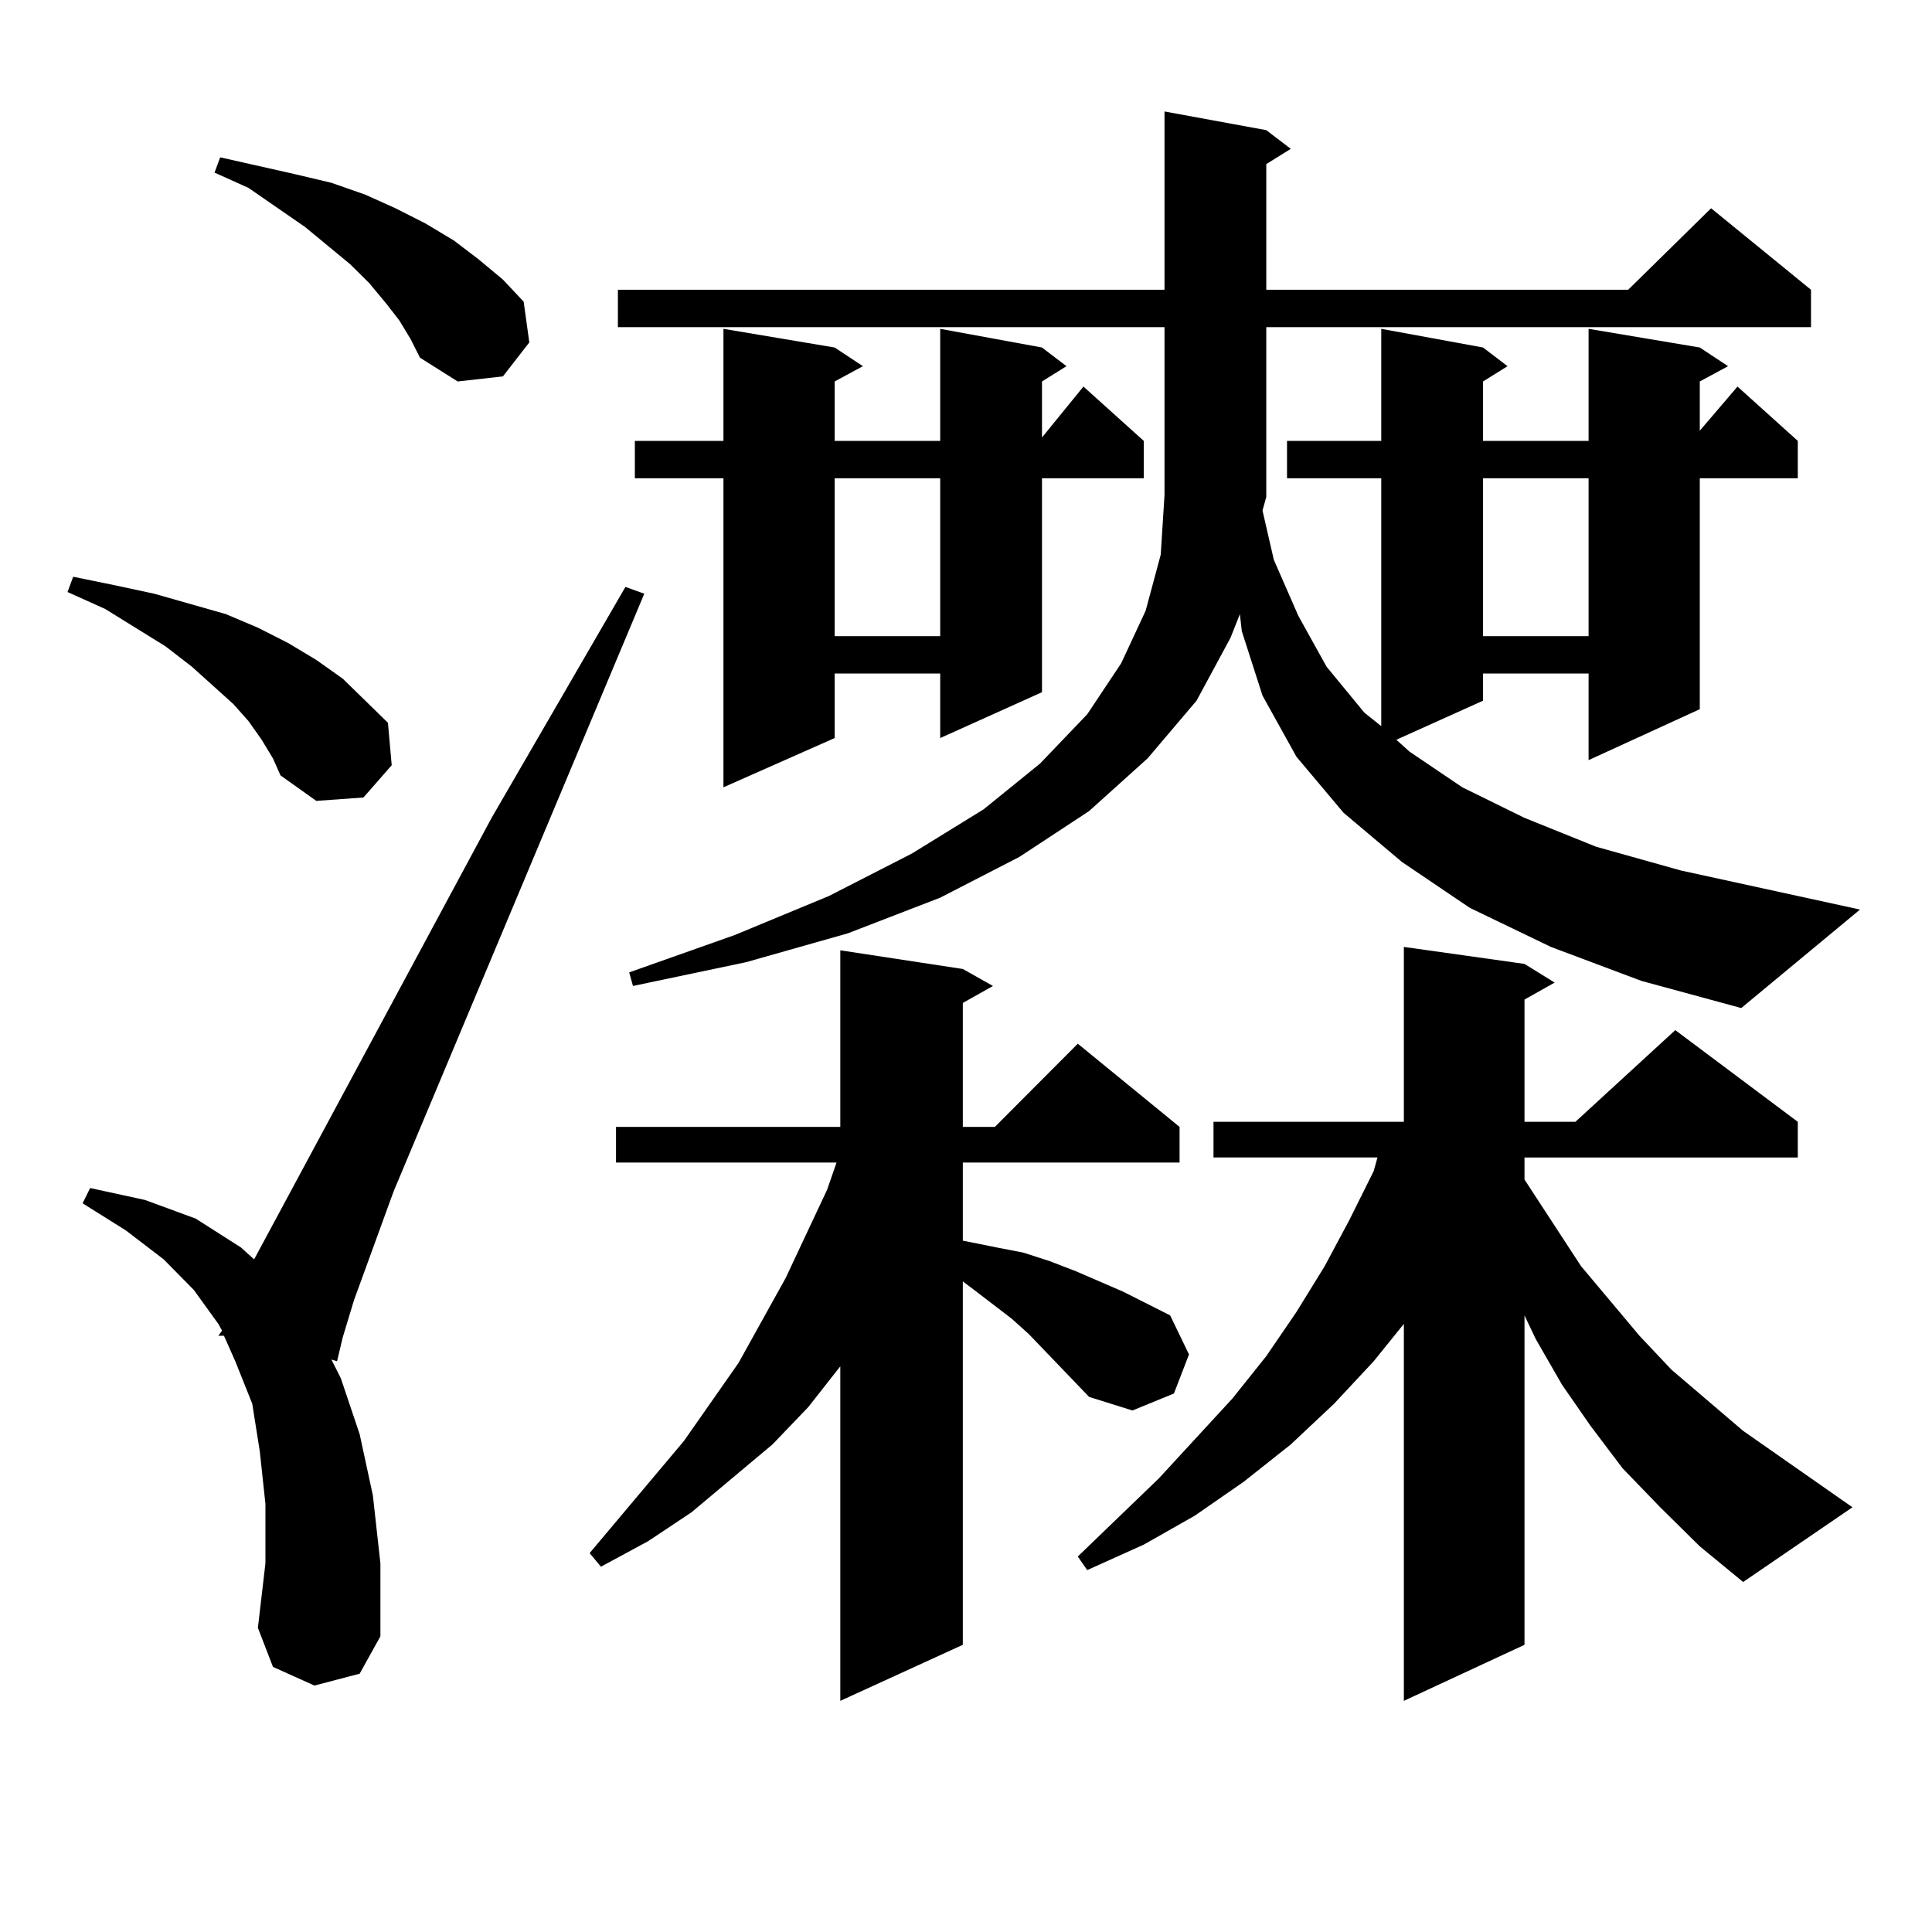 <?xml version="1.0" encoding="utf-8"?>
<!-- Generator: Adobe Illustrator 16.0.0, SVG Export Plug-In . SVG Version: 6.00 Build 0)  -->
<!DOCTYPE svg PUBLIC "-//W3C//DTD SVG 1.1//EN" "http://www.w3.org/Graphics/SVG/1.1/DTD/svg11.dtd">
<svg version="1.1" id="图层_1" xmlns="http://www.w3.org/2000/svg" xmlns:xlink="http://www.w3.org/1999/xlink" x="0px" y="0px"
	 width="1000px" height="1000px" viewBox="0 0 1000 1000" enable-background="new 0 0 1000 1000" xml:space="preserve">
<path d="M135.436,382.894l-6.829-9.668l-7.805-8.789l-21.463-19.336l-13.658-10.547l-31.219-19.336l-19.512-8.789l2.927-7.91
	l21.463,4.395l20.487,4.395l18.536,5.273l18.536,5.273l16.585,7.031l15.609,7.91l14.634,8.789l13.658,9.668l11.707,11.426
	l11.707,11.426l1.951,21.973l-14.634,16.699l-24.39,1.758l-18.536-13.184l-3.902-8.789L135.436,382.894z M162.752,872.445
	l-21.463-9.668l-7.805-20.215l3.902-33.398v-30.762l-2.927-27.246l-3.902-24.609l-8.78-21.973l-5.854-13.184h-2.927l1.951-2.637
	l-1.951-3.516l-12.683-17.578l-15.609-15.82l-19.512-14.941l-22.438-14.063l3.902-7.91l28.292,6.152l26.341,9.668l23.414,14.941
	l6.829,6.152l122.924-228.516l69.267-119.531l9.756,3.516L203.727,616.683l-20.487,56.25l-5.854,19.336l-2.927,12.305l-2.927-0.879
	l4.878,9.668l9.756,29.004l6.829,31.641l3.902,35.156v37.793l-10.731,19.336L162.752,872.445z M206.653,165.804l-6.829-8.789
	l-8.78-10.547l-9.756-9.668l-23.414-19.336L128.606,97.25l-17.561-7.91l2.927-7.91l19.512,4.395l19.512,4.395l18.536,4.395
	l17.561,6.152l15.609,7.031l15.609,7.91l14.634,8.789l12.683,9.668l12.683,10.547l10.731,11.426l2.927,21.094l-13.658,17.578
	l-23.414,2.637l-19.512-12.305l-4.878-9.668L206.653,165.804z M563.718,723.031l-31.219-32.52l-8.78-7.91l-19.512-14.941
	l-5.854-4.395v188.086l-63.413,29.004V707.211l-16.585,21.094l-18.536,19.336l-41.95,35.156l-22.438,14.941l-24.39,13.184
	l-5.854-7.031l48.779-58.008l28.292-40.43l24.39-43.945l21.463-45.703l4.878-14.063H318.846v-18.457H434.94v-91.406l63.413,9.668
	l15.609,8.789l-15.609,8.789v64.16h16.585l42.926-43.066l52.682,43.066v18.457H498.354v40.43l17.561,3.516l13.658,2.637
	l13.658,4.395l13.658,5.273l24.39,10.547l24.39,12.305l9.756,20.215l-7.805,20.215l-21.463,8.789L563.718,723.031z M655.423,257.211
	l-1.951,7.031l5.854,25.488l12.683,29.004l14.634,26.367l19.512,23.73l8.78,7.031v-128.32h-48.779v-19.336h48.779v-58.008
	l52.682,9.668l12.683,9.668l-12.683,7.91v30.762h54.633v-58.008l57.56,9.668l14.634,9.668l-14.634,7.91v25.488l19.512-22.852
	l31.219,28.125v19.336h-50.73v119.531l-57.56,26.367v-44.824h-54.633v14.063l-44.877,20.215l6.829,6.152l27.316,18.457l32.194,15.82
	l37.072,14.941l43.901,12.305l92.681,20.215l-61.462,50.977l-51.706-14.063l-46.828-17.578l-41.95-20.215l-35.121-23.73
	l-30.243-25.488l-24.39-29.004l-17.561-31.641l-10.731-33.398l-0.976-8.789l-4.878,12.305l-17.561,32.52l-25.365,29.883
	l-30.243,27.246l-36.097,23.73l-40.975,21.094l-47.804,18.457l-52.682,14.941l-58.535,12.305l-1.951-7.031l54.633-19.336
	l48.779-20.215l42.926-21.973l37.072-22.852l29.268-23.73l24.39-25.488l17.561-26.367l12.683-27.246l7.805-29.004l1.951-30.762
	V169.32h-282.92v-19.336h282.92V57.699l52.682,9.668l12.683,9.668l-12.683,7.91v65.039h187.313l42.926-42.188l51.706,42.188v19.336
	H655.423V257.211z M539.328,179.867l12.683,9.668l-12.683,7.91v29.004l21.463-26.367l31.219,28.125v19.336h-52.682v110.742
	l-52.682,23.73v-33.398h-54.633v33.398l-57.56,25.488V247.543h-45.853v-19.336h45.853v-58.008l57.56,9.668l14.634,9.668
	l-14.634,7.91v30.762h54.633v-58.008L539.328,179.867z M432.014,247.543v81.738h54.633v-81.738H432.014z M859.32,780.16
	l-19.512-20.215l-16.585-21.973l-14.634-21.094l-13.658-23.73l-5.854-12.305v170.508l-62.438,29.004V685.238l-15.609,19.336
	l-20.487,21.973l-22.438,21.094l-24.39,19.336l-25.365,17.578l-26.341,14.941l-29.268,13.184l-4.878-7.031l41.95-40.43
	l38.048-41.309l17.561-21.973l15.609-22.852l14.634-23.73l12.683-23.73l12.683-25.488l1.951-7.031h-84.876v-18.457h98.534v-90.527
	l62.438,8.789l15.609,9.668l-15.609,8.789v63.281h26.341l51.706-47.461l63.413,47.461v18.457h-141.46v11.426l29.268,44.824
	l30.243,36.035l16.585,17.578l18.536,15.82l18.536,15.82l56.584,39.551l-56.584,38.672l-22.438-18.457L859.32,780.16z
	 M767.615,247.543v81.738h54.633v-81.738H767.615z"/>
</svg>
